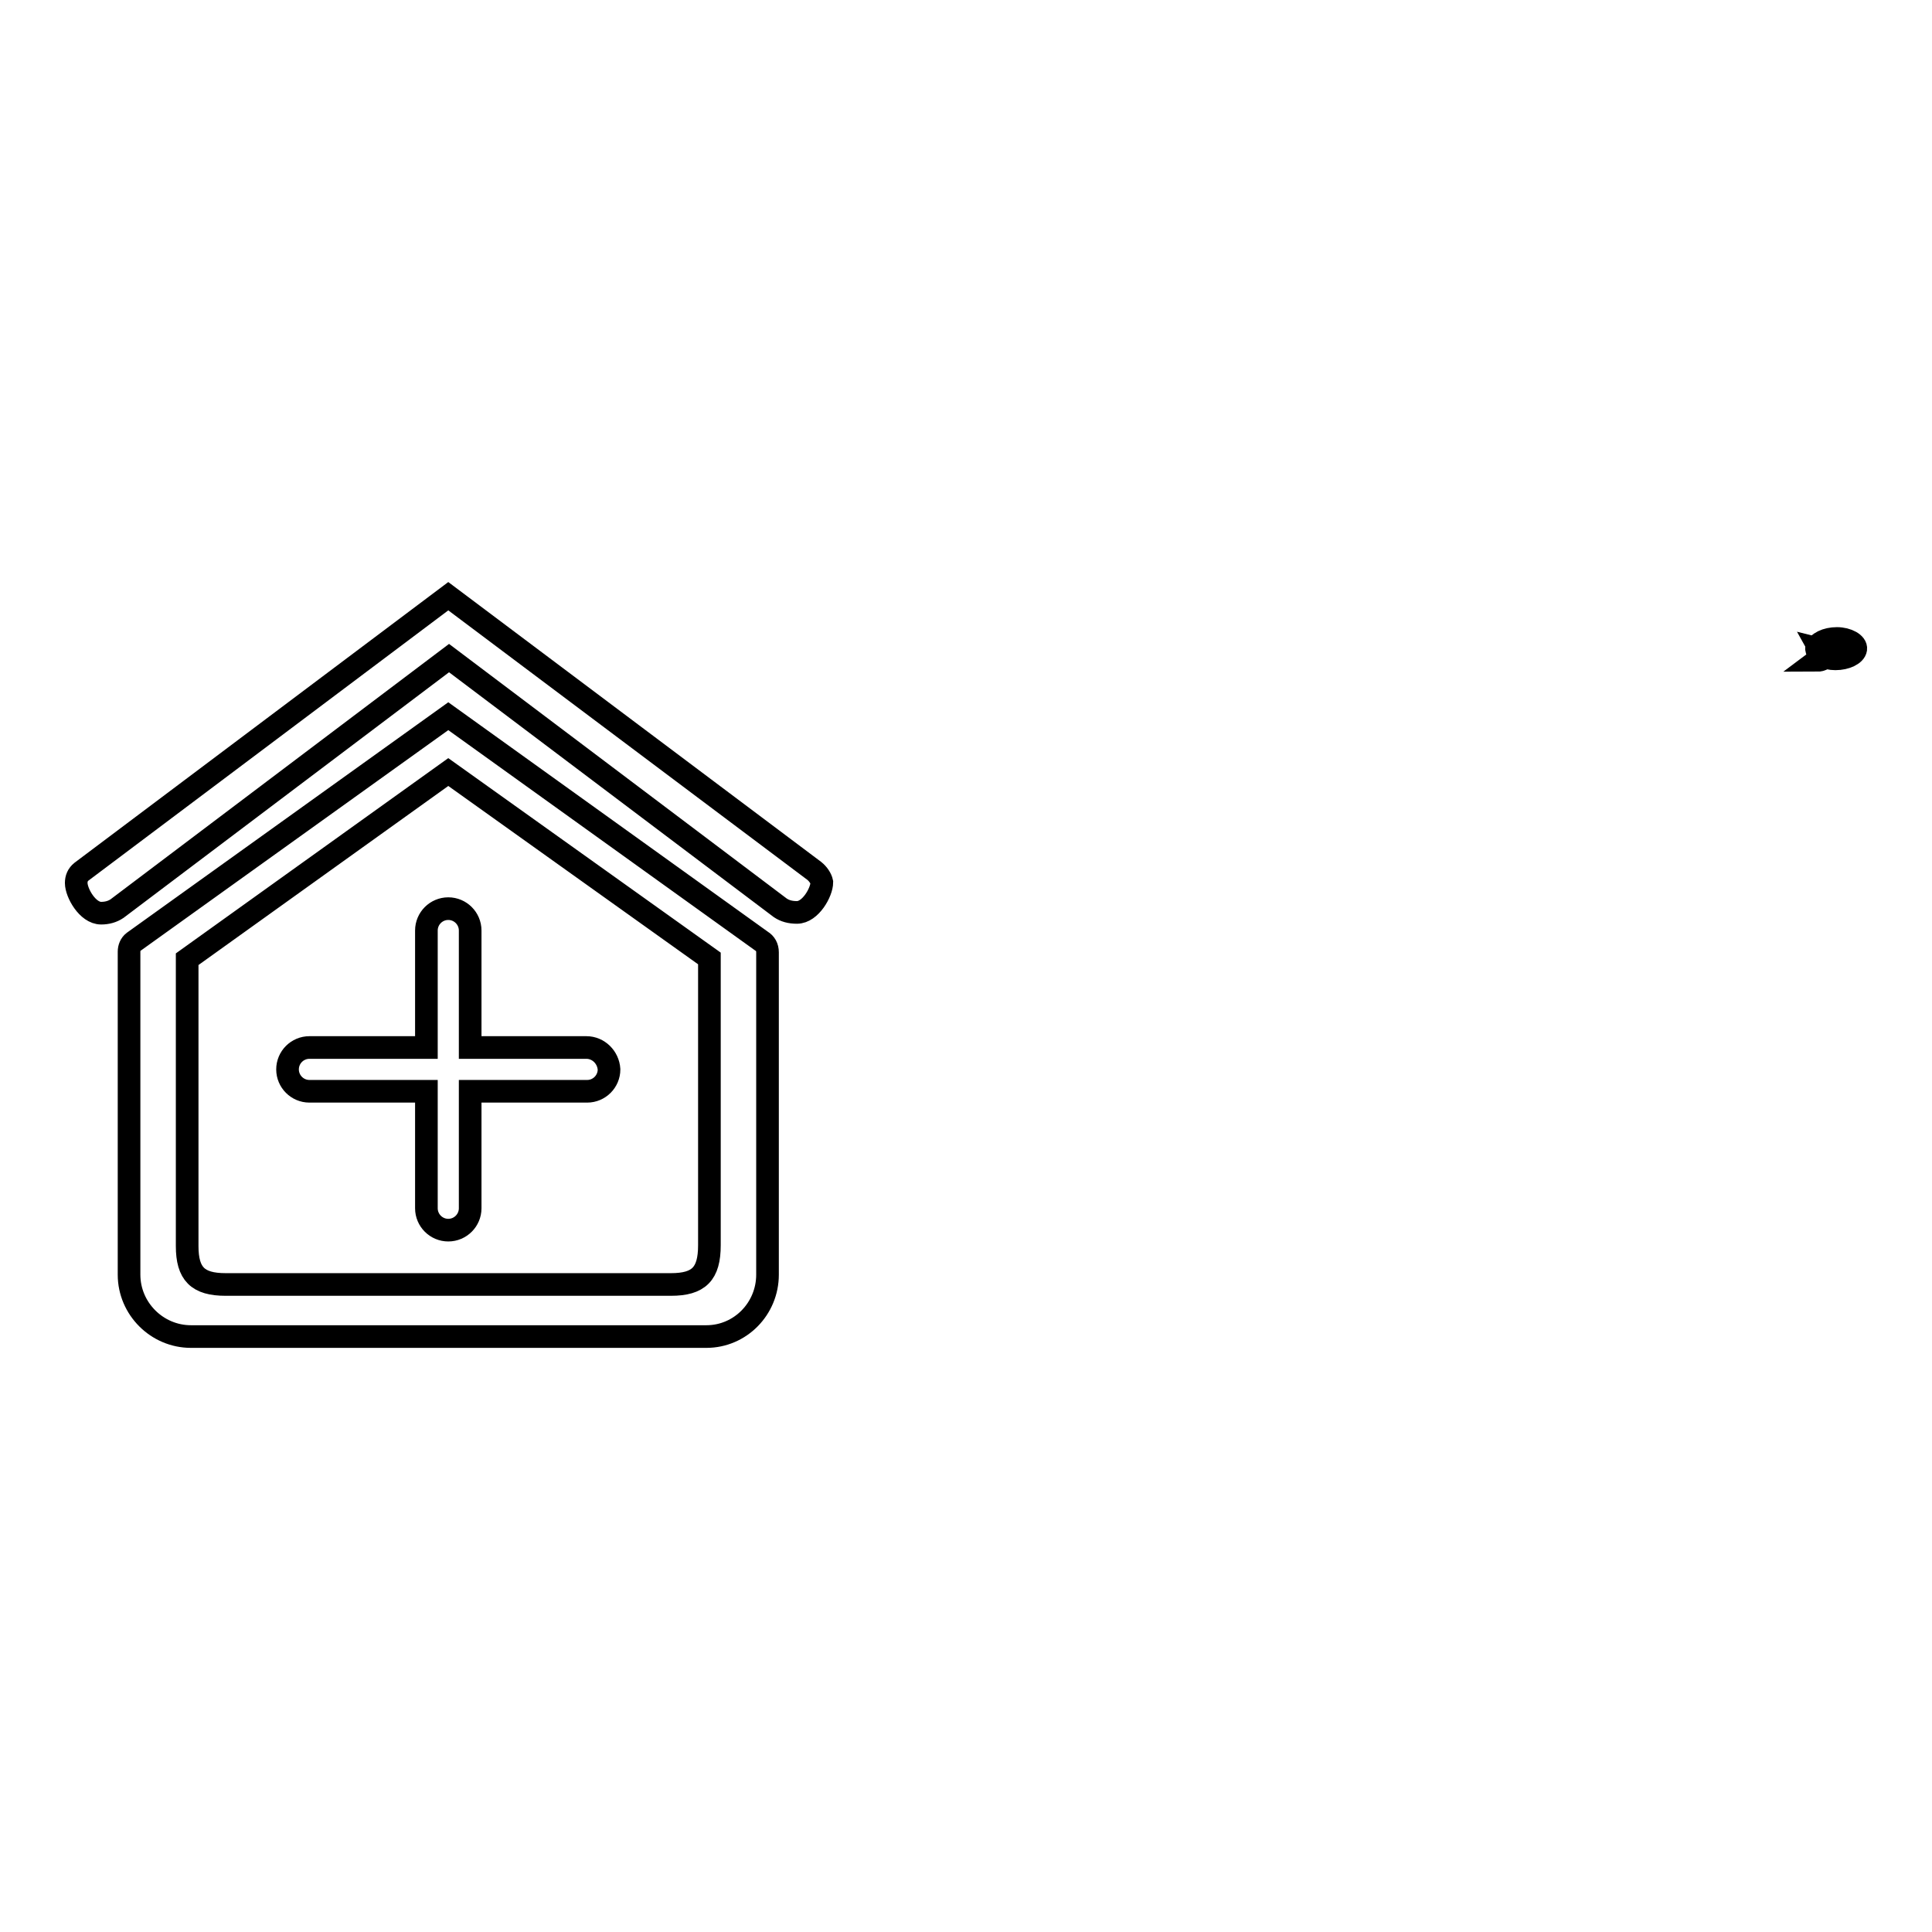 <?xml version="1.0" encoding="utf-8"?>
<!-- Svg Vector Icons : http://www.onlinewebfonts.com/icon -->
<!DOCTYPE svg PUBLIC "-//W3C//DTD SVG 1.1//EN" "http://www.w3.org/Graphics/SVG/1.1/DTD/svg11.dtd">
<svg version="1.1" xmlns="http://www.w3.org/2000/svg" xmlns:xlink="http://www.w3.org/1999/xlink" x="0px" y="0px" viewBox="0 0 256 256" enable-background="new 0 0 256 256" xml:space="preserve">
<g><g><path stroke-width="3" fill-opacity="0" stroke="#000000"  d="M240.7,85.9c0.1-0.7,1.3-1.3,2.7-1.3c1.4,0,2.6,0.7,2.5,1.4c-0.1,0.7-1.3,1.3-2.7,1.3c-1.3,0-2.4-0.6-2.5-1.3V85.9z"/><path stroke-width="3" fill-opacity="0" stroke="#000000"  d="M241.1,86c0,0,0.5,0.9-0.3,1.5c0.5,0,1.1-0.2,1.5-1.2L241.1,86z"/><path stroke-width="3" fill-opacity="0" stroke="#000000"  d="M77.7,138.8H62.3v-15.5c0-1.6-1.3-2.9-2.9-2.9c-1.6,0-2.9,1.3-2.9,2.9v15.5H41c-1.6,0-2.9,1.3-2.9,2.9c0,1.6,1.3,2.9,2.9,2.9h15.5v15.5c0,1.6,1.3,2.9,2.9,2.9c1.6,0,2.9-1.3,2.9-2.9v-15.5h15.5c1.6,0,2.9-1.3,2.9-2.9C80.6,140.1,79.3,138.8,77.7,138.8L77.7,138.8z M100.9,124.7L59.4,94.9l-41.7,29.9c-0.4,0.3-0.6,0.8-0.6,1.3l0,0v42.8c0,4.5,3.7,8.2,8.2,8.2h68.3c4.5,0,8.1-3.7,8.1-8.2v-42.5c0-0.1,0-0.1,0-0.2C101.7,125.5,101.4,125,100.9,124.7L100.9,124.7z M88.9,170.2h-59c-3.7,0-5.1-1.4-5.1-5.1v-38l34.6-24.8L94,127v38C94,168.8,92.6,170.2,88.9,170.2L88.9,170.2z M107.9,115.4L59.4,79l-48.6,36.5c-0.5,0.4-0.7,0.9-0.7,1.5c0,1.3,1.5,4,3.3,4c0.8,0,1.5-0.2,2.1-0.6l44-33.2l43.9,33.1c0.6,0.4,1.3,0.6,2.2,0.6c1.8,0,3.3-2.7,3.3-4C108.8,116.4,108.4,115.8,107.9,115.4L107.9,115.4z"/></g></g>
</svg>